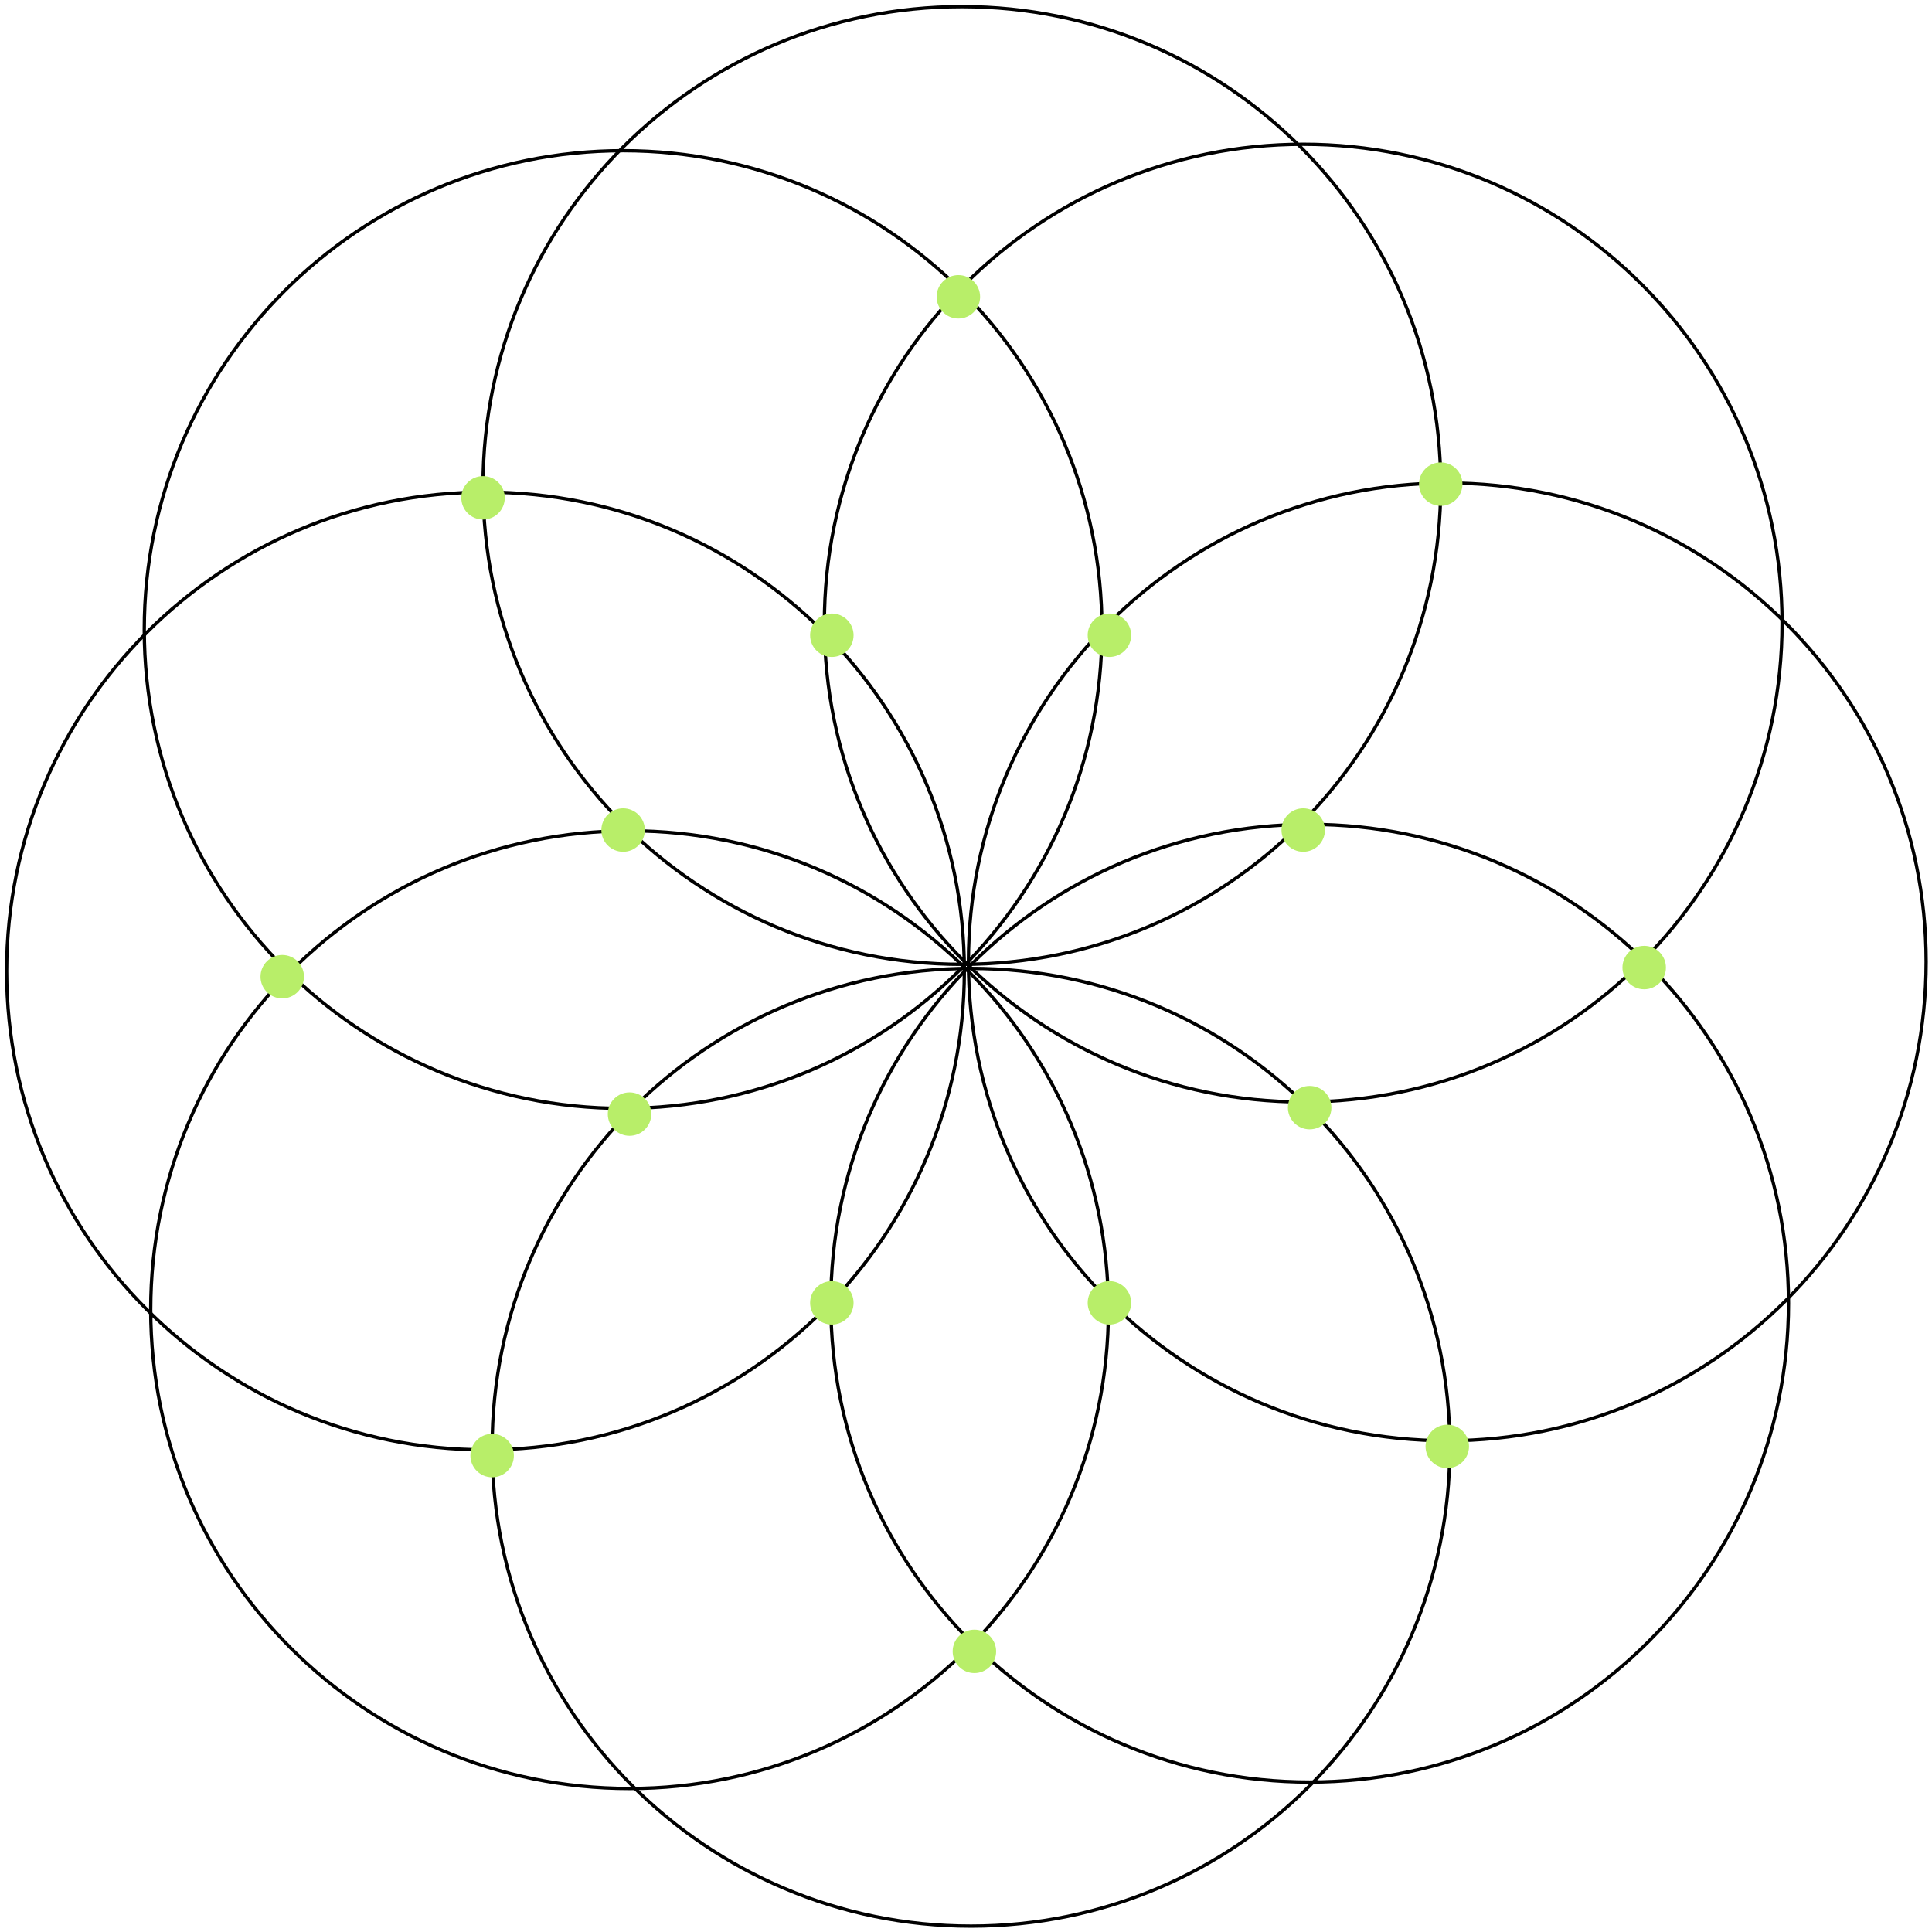 <svg width="291" height="291" viewBox="0 0 291 291" fill="none" xmlns="http://www.w3.org/2000/svg">
<path d="M144.88 145.25C184.713 145.25 217.004 112.958 217.004 73.125C217.004 33.291 184.713 1 144.88 1C105.046 1 72.755 33.291 72.755 73.125C72.755 112.958 105.046 145.25 144.88 145.25Z" stroke="black" stroke-width="0.5" stroke-miterlimit="10"/>
<path d="M93.853 166.949C133.687 166.949 165.978 134.657 165.978 94.824C165.978 54.99 133.687 22.699 93.853 22.699C54.02 22.699 21.729 54.99 21.729 94.824C21.729 134.657 54.02 166.949 93.853 166.949Z" stroke="black" stroke-width="0.5" stroke-miterlimit="10"/>
<path d="M73.125 218.376C112.958 218.376 145.25 186.085 145.25 146.251C145.25 106.418 112.958 74.127 73.125 74.127C33.291 74.127 1 106.418 1 146.251C1 186.085 33.291 218.376 73.125 218.376Z" stroke="black" stroke-width="0.5" stroke-miterlimit="10"/>
<path d="M94.824 269.387C134.657 269.387 166.949 237.096 166.949 197.263C166.949 157.429 134.657 125.138 94.824 125.138C54.99 125.138 22.699 157.429 22.699 197.263C22.699 237.096 54.99 269.387 94.824 269.387Z" stroke="black" stroke-width="0.5" stroke-miterlimit="10"/>
<path d="M146.251 290.116C186.085 290.116 218.376 257.824 218.376 217.991C218.376 178.157 186.085 145.866 146.251 145.866C106.418 145.866 74.127 178.157 74.127 217.991C74.127 257.824 106.418 290.116 146.251 290.116Z" stroke="black" stroke-width="0.5" stroke-miterlimit="10"/>
<path d="M197.263 268.417C237.096 268.417 269.388 236.125 269.388 196.292C269.388 156.458 237.096 124.167 197.263 124.167C157.429 124.167 125.138 156.458 125.138 196.292C125.138 236.125 157.429 268.417 197.263 268.417Z" stroke="black" stroke-width="0.5" stroke-miterlimit="10"/>
<path d="M217.991 217.005C257.825 217.005 290.116 184.713 290.116 144.88C290.116 105.046 257.825 72.755 217.991 72.755C178.158 72.755 145.867 105.046 145.867 144.88C145.867 184.713 178.158 217.005 217.991 217.005Z" stroke="black" stroke-width="0.5" stroke-miterlimit="10"/>
<path d="M196.292 165.978C236.125 165.978 268.417 133.686 268.417 93.853C268.417 54.019 236.125 21.728 196.292 21.728C156.458 21.728 124.167 54.019 124.167 93.853C124.167 133.686 156.458 165.978 196.292 165.978Z" stroke="black" stroke-width="0.5" stroke-miterlimit="10"/>
<path d="M167.103 199.509C168.911 199.509 170.377 198.045 170.377 196.238C170.377 194.432 168.911 192.967 167.103 192.967C165.295 192.967 163.829 194.432 163.829 196.238C163.829 198.045 165.295 199.509 167.103 199.509Z" fill="#B8EE69"/>
<path d="M146.765 252.001C148.573 252.001 150.039 250.537 150.039 248.73C150.039 246.924 148.573 245.46 146.765 245.46C144.957 245.46 143.492 246.924 143.492 248.73C143.492 250.537 144.957 252.001 146.765 252.001Z" fill="#B8EE69"/>
<path d="M74.126 222.51C75.934 222.51 77.4 221.046 77.4 219.239C77.4 217.433 75.934 215.968 74.126 215.968C72.318 215.968 70.853 217.433 70.853 219.239C70.853 221.046 72.318 222.51 74.126 222.51Z" fill="#B8EE69"/>
<path d="M42.511 150.38C44.319 150.38 45.785 148.915 45.785 147.109C45.785 145.302 44.319 143.838 42.511 143.838C40.703 143.838 39.238 145.302 39.238 147.109C39.238 148.915 40.703 150.38 42.511 150.38Z" fill="#B8EE69"/>
<path d="M72.755 78.255C74.563 78.255 76.029 76.79 76.029 74.984C76.029 73.177 74.563 71.713 72.755 71.713C70.947 71.713 69.481 73.177 69.481 74.984C69.481 76.79 70.947 78.255 72.755 78.255Z" fill="#B8EE69"/>
<path d="M217.991 221.133C219.799 221.133 221.265 219.668 221.265 217.862C221.265 216.055 219.799 214.591 217.991 214.591C216.183 214.591 214.717 216.055 214.717 217.862C214.717 219.668 216.183 221.133 217.991 221.133Z" fill="#B8EE69"/>
<path d="M197.262 170.106C199.07 170.106 200.536 168.641 200.536 166.835C200.536 165.028 199.07 163.564 197.262 163.564C195.454 163.564 193.988 165.028 193.988 166.835C193.988 168.641 195.454 170.106 197.262 170.106Z" fill="#B8EE69"/>
<path d="M247.65 149.008C249.458 149.008 250.923 147.543 250.923 145.737C250.923 143.93 249.458 142.466 247.65 142.466C245.842 142.466 244.376 143.93 244.376 145.737C244.376 147.543 245.842 149.008 247.65 149.008Z" fill="#B8EE69"/>
<path d="M196.292 128.295C198.1 128.295 199.566 126.831 199.566 125.024C199.566 123.218 198.1 121.753 196.292 121.753C194.484 121.753 193.019 123.218 193.019 125.024C193.019 126.831 194.484 128.295 196.292 128.295Z" fill="#B8EE69"/>
<path d="M217.005 76.192C218.813 76.192 220.278 74.727 220.278 72.921C220.278 71.114 218.813 69.65 217.005 69.65C215.197 69.65 213.731 71.114 213.731 72.921C213.731 74.727 215.197 76.192 217.005 76.192Z" fill="#B8EE69"/>
<path d="M144.35 47.977C146.158 47.977 147.623 46.513 147.623 44.706C147.623 42.9 146.158 41.436 144.35 41.436C142.542 41.436 141.076 42.9 141.076 44.706C141.076 46.513 142.542 47.977 144.35 47.977Z" fill="#B8EE69"/>
<path d="M125.292 199.509C127.1 199.509 128.566 198.045 128.566 196.238C128.566 194.432 127.1 192.967 125.292 192.967C123.484 192.967 122.019 194.432 122.019 196.238C122.019 198.045 123.484 199.509 125.292 199.509Z" fill="#B8EE69"/>
<path d="M94.822 171.077C96.63 171.077 98.096 169.612 98.096 167.806C98.096 165.999 96.63 164.535 94.822 164.535C93.014 164.535 91.548 165.999 91.548 167.806C91.548 169.612 93.014 171.077 94.822 171.077Z" fill="#B8EE69"/>
<path d="M167.103 98.952C168.911 98.952 170.377 97.487 170.377 95.681C170.377 93.874 168.911 92.41 167.103 92.41C165.295 92.41 163.829 93.874 163.829 95.681C163.829 97.487 165.295 98.952 167.103 98.952Z" fill="#B8EE69"/>
<path d="M93.853 128.295C95.661 128.295 97.127 126.831 97.127 125.024C97.127 123.218 95.661 121.753 93.853 121.753C92.045 121.753 90.579 123.218 90.579 125.024C90.579 126.831 92.045 128.295 93.853 128.295Z" fill="#B8EE69"/>
<path d="M125.292 98.952C127.1 98.952 128.566 97.487 128.566 95.681C128.566 93.874 127.1 92.41 125.292 92.41C123.484 92.41 122.019 93.874 122.019 95.681C122.019 97.487 123.484 98.952 125.292 98.952Z" fill="#B8EE69"/>
</svg>

